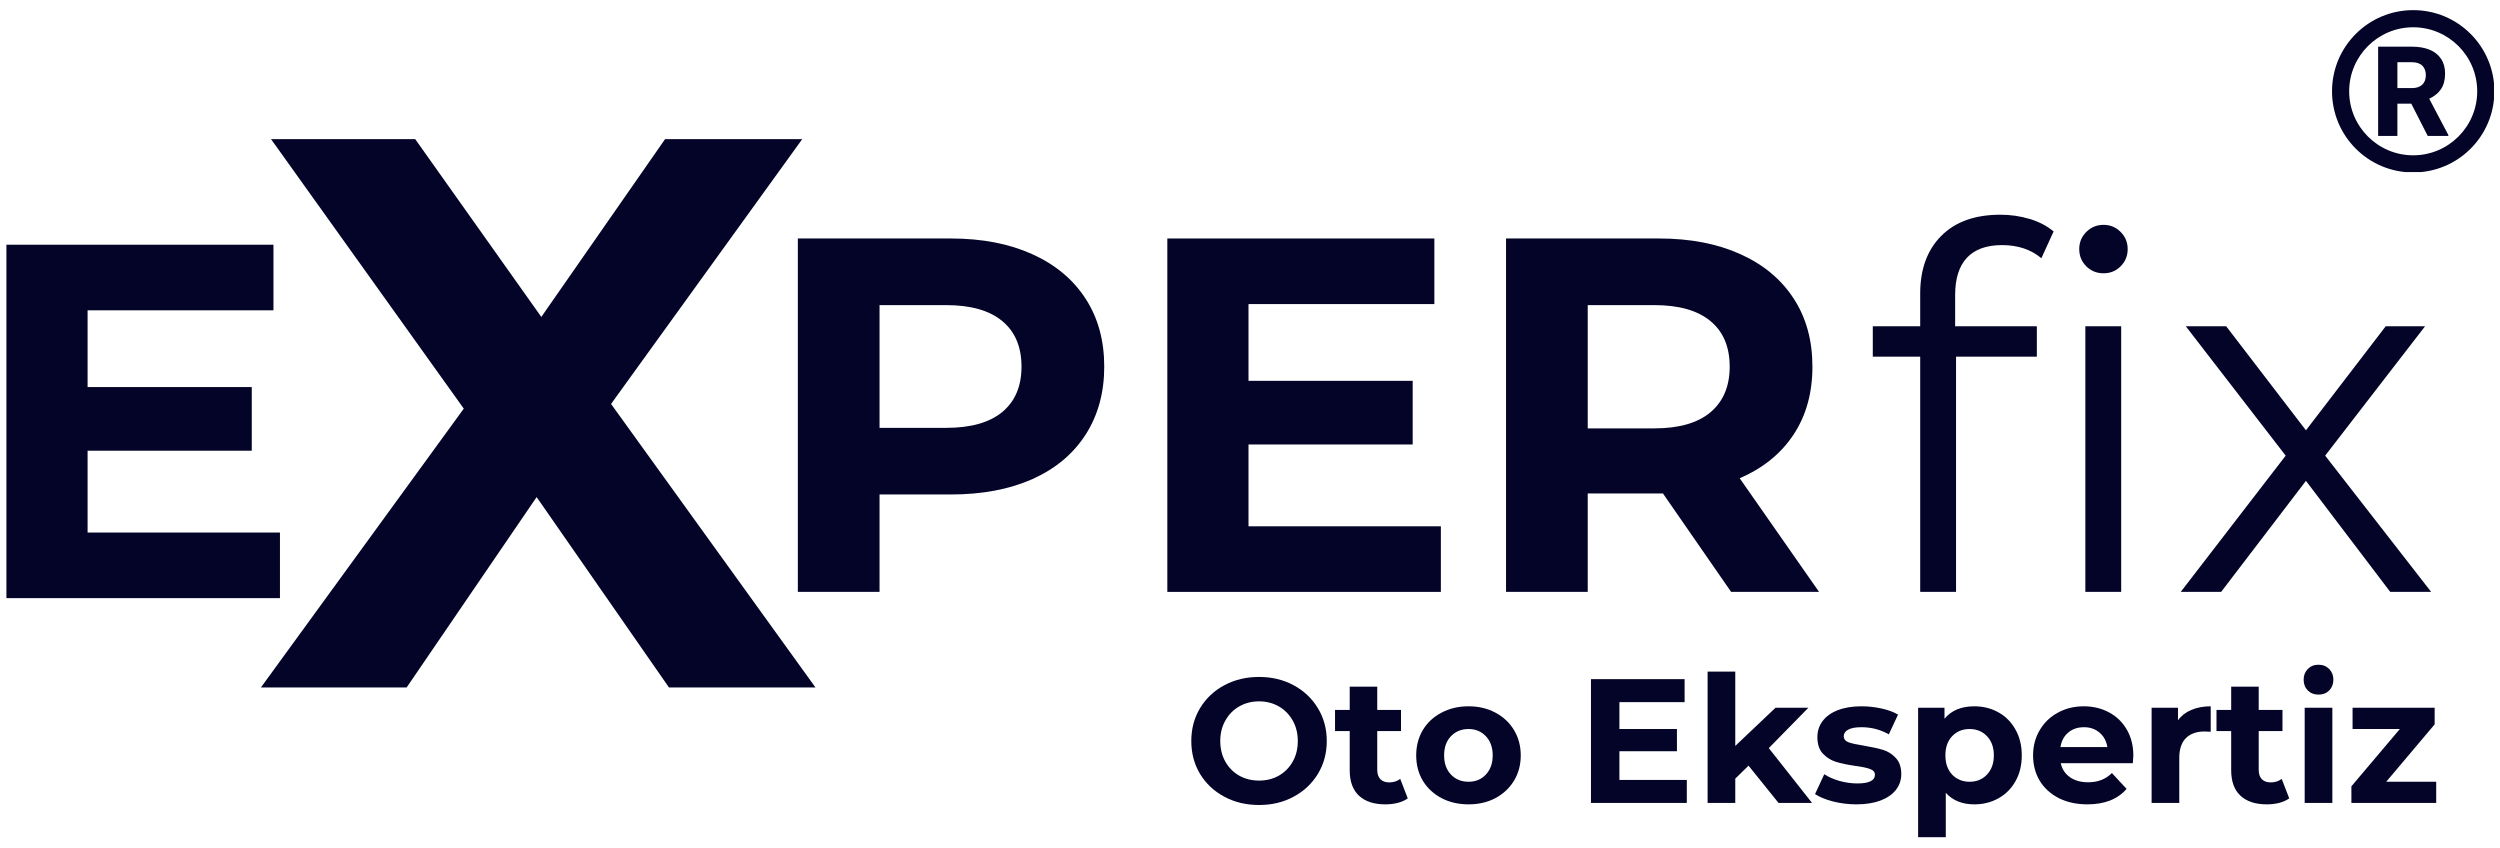 <svg xmlns="http://www.w3.org/2000/svg" xmlns:xlink="http://www.w3.org/1999/xlink" width="401" zoomAndPan="magnify" viewBox="0 0 300.75 102" height="136" preserveAspectRatio="xMidYMid meet" version="1.0"><defs><g/><clipPath id="7e31f981cb"><path d="M 280.543 1.219 L 300.027 1.219 L 300.027 20.699 L 280.543 20.699 Z M 280.543 1.219 " clip-rule="nonzero"/></clipPath></defs><g fill="#030428" fill-opacity="1"><g transform="translate(69.602, 71.205)"><g/></g></g><g fill="#030428" fill-opacity="1"><g transform="translate(86.786, 71.205)"><g/></g></g><g fill="#030428" fill-opacity="1"><g transform="translate(103.971, 71.205)"><g/></g></g><g fill="#030428" fill-opacity="1"><g transform="translate(121.155, 71.205)"><g/></g></g><g fill="#030428" fill-opacity="1"><g transform="translate(138.34, 71.205)"><g/></g></g><g fill="#030428" fill-opacity="1"><g transform="translate(155.525, 71.205)"><g/></g></g><g fill="#030428" fill-opacity="1"><g transform="translate(172.709, 71.205)"><g/></g></g><g fill="#030428" fill-opacity="1"><g transform="translate(189.894, 71.205)"><g/></g></g><g fill="#030428" fill-opacity="1"><g transform="translate(207.078, 71.205)"><g/></g></g><g fill="#030428" fill-opacity="1"><g transform="translate(224.266, 71.205)"><g><path d="M 16.578 -41.719 C 14.711 -41.719 13.305 -41.211 12.359 -40.203 C 11.41 -39.191 10.938 -37.695 10.938 -35.719 L 10.938 -31.953 L 20.766 -31.953 L 20.766 -28.297 L 11.047 -28.297 L 11.047 0 L 6.734 0 L 6.734 -28.297 L 1.031 -28.297 L 1.031 -31.953 L 6.734 -31.953 L 6.734 -35.891 C 6.734 -38.805 7.57 -41.113 9.25 -42.812 C 10.938 -44.52 13.316 -45.375 16.391 -45.375 C 17.609 -45.375 18.785 -45.203 19.922 -44.859 C 21.055 -44.516 22.008 -44.016 22.781 -43.359 L 21.312 -40.141 C 20.062 -41.191 18.484 -41.719 16.578 -41.719 Z M 16.578 -41.719 "/></g></g></g><g fill="#030428" fill-opacity="1"><g transform="translate(244.851, 71.205)"><g><path d="M 6.016 -31.953 L 10.328 -31.953 L 10.328 0 L 6.016 0 Z M 8.203 -38.328 C 7.391 -38.328 6.695 -38.609 6.125 -39.172 C 5.562 -39.742 5.281 -40.43 5.281 -41.234 C 5.281 -42.047 5.562 -42.734 6.125 -43.297 C 6.695 -43.867 7.391 -44.156 8.203 -44.156 C 9.016 -44.156 9.703 -43.867 10.266 -43.297 C 10.828 -42.734 11.109 -42.047 11.109 -41.234 C 11.109 -40.43 10.828 -39.742 10.266 -39.172 C 9.703 -38.609 9.016 -38.328 8.203 -38.328 Z M 8.203 -38.328 "/></g></g></g><g fill="#030428" fill-opacity="1"><g transform="translate(261.186, 71.205)"><g><path d="M 26.359 0 L 16.219 -13.359 L 6.016 0 L 1.156 0 L 13.781 -16.391 L 1.766 -31.953 L 6.625 -31.953 L 16.219 -19.438 L 25.812 -31.953 L 30.547 -31.953 L 18.531 -16.391 L 31.281 0 Z M 26.359 0 "/></g></g></g><g fill="#030428" fill-opacity="1"><g transform="translate(90.934, 71.205)"><g><path d="M 23.438 -42.516 C 27.207 -42.516 30.477 -41.883 33.25 -40.625 C 36.02 -39.375 38.156 -37.594 39.656 -35.281 C 41.156 -32.977 41.906 -30.25 41.906 -27.094 C 41.906 -23.969 41.156 -21.238 39.656 -18.906 C 38.156 -16.582 36.02 -14.801 33.25 -13.562 C 30.477 -12.332 27.207 -11.719 23.438 -11.719 L 14.875 -11.719 L 14.875 0 L 5.047 0 L 5.047 -42.516 Z M 22.891 -19.734 C 25.848 -19.734 28.098 -20.367 29.641 -21.641 C 31.18 -22.922 31.953 -24.738 31.953 -27.094 C 31.953 -29.477 31.18 -31.305 29.641 -32.578 C 28.098 -33.859 25.848 -34.5 22.891 -34.5 L 14.875 -34.5 L 14.875 -19.734 Z M 22.891 -19.734 "/></g></g></g><g fill="#030428" fill-opacity="1"><g transform="translate(135.383, 71.205)"><g><path d="M 37.953 -7.891 L 37.953 0 L 5.047 0 L 5.047 -42.516 L 37.172 -42.516 L 37.172 -34.625 L 14.812 -34.625 L 14.812 -25.391 L 34.562 -25.391 L 34.562 -17.734 L 14.812 -17.734 L 14.812 -7.891 Z M 37.953 -7.891 "/></g></g></g><g fill="#030428" fill-opacity="1"><g transform="translate(176.129, 71.205)"><g><path d="M 32.125 0 L 23.922 -11.844 L 14.875 -11.844 L 14.875 0 L 5.047 0 L 5.047 -42.516 L 23.438 -42.516 C 27.207 -42.516 30.477 -41.883 33.25 -40.625 C 36.02 -39.375 38.156 -37.594 39.656 -35.281 C 41.156 -32.977 41.906 -30.25 41.906 -27.094 C 41.906 -23.926 41.145 -21.195 39.625 -18.906 C 38.113 -16.625 35.957 -14.879 33.156 -13.672 L 42.703 0 Z M 31.953 -27.094 C 31.953 -29.477 31.18 -31.305 29.641 -32.578 C 28.098 -33.859 25.848 -34.5 22.891 -34.5 L 14.875 -34.5 L 14.875 -19.672 L 22.891 -19.672 C 25.848 -19.672 28.098 -20.316 29.641 -21.609 C 31.18 -22.91 31.953 -24.738 31.953 -27.094 Z M 31.953 -27.094 "/></g></g></g><g fill="#030428" fill-opacity="1"><g transform="translate(-4.275, 71.955)"><g><path d="M 37.953 -7.891 L 37.953 0 L 5.047 0 L 5.047 -42.516 L 37.172 -42.516 L 37.172 -34.625 L 14.812 -34.625 L 14.812 -25.391 L 34.562 -25.391 L 34.562 -17.734 L 14.812 -17.734 L 14.812 -7.891 Z M 37.953 -7.891 "/></g></g></g><g fill="#030428" fill-opacity="1"><g transform="translate(31.104, 82.705)"><g><path d="M 49.375 0 L 33.453 -22.906 L 17.812 0 L 0.281 0 L 24.688 -33.547 L 1.5 -65.969 L 18.844 -65.969 L 34.016 -44.578 L 48.906 -65.969 L 65.406 -65.969 L 42.406 -34.109 L 67 0 Z M 49.375 0 "/></g></g></g><g fill="#030428" fill-opacity="1"><g transform="translate(142.485, 96.592)"><g><path d="M 8.984 0.25 C 7.43 0.25 6.035 -0.082 4.797 -0.75 C 3.555 -1.414 2.582 -2.332 1.875 -3.5 C 1.176 -4.664 0.828 -5.984 0.828 -7.453 C 0.828 -8.91 1.176 -10.223 1.875 -11.391 C 2.582 -12.566 3.555 -13.488 4.797 -14.156 C 6.035 -14.82 7.43 -15.156 8.984 -15.156 C 10.523 -15.156 11.91 -14.82 13.141 -14.156 C 14.379 -13.488 15.352 -12.566 16.062 -11.391 C 16.77 -10.223 17.125 -8.91 17.125 -7.453 C 17.125 -5.984 16.77 -4.664 16.062 -3.5 C 15.352 -2.332 14.379 -1.414 13.141 -0.75 C 11.91 -0.082 10.523 0.25 8.984 0.25 Z M 8.984 -2.688 C 9.859 -2.688 10.648 -2.883 11.359 -3.281 C 12.066 -3.688 12.625 -4.25 13.031 -4.969 C 13.438 -5.695 13.641 -6.523 13.641 -7.453 C 13.641 -8.367 13.438 -9.188 13.031 -9.906 C 12.625 -10.633 12.066 -11.203 11.359 -11.609 C 10.648 -12.016 9.859 -12.219 8.984 -12.219 C 8.098 -12.219 7.301 -12.016 6.594 -11.609 C 5.883 -11.203 5.328 -10.633 4.922 -9.906 C 4.516 -9.188 4.312 -8.367 4.312 -7.453 C 4.312 -6.523 4.516 -5.695 4.922 -4.969 C 5.328 -4.25 5.883 -3.688 6.594 -3.281 C 7.301 -2.883 8.098 -2.688 8.984 -2.688 Z M 8.984 -2.688 "/></g></g></g><g fill="#030428" fill-opacity="1"><g transform="translate(160.432, 96.592)"><g><path d="M 8.922 -0.547 C 8.586 -0.305 8.18 -0.125 7.703 0 C 7.234 0.113 6.738 0.172 6.219 0.172 C 4.852 0.172 3.797 -0.176 3.047 -0.875 C 2.305 -1.57 1.938 -2.594 1.938 -3.938 L 1.938 -8.641 L 0.172 -8.641 L 0.172 -11.188 L 1.938 -11.188 L 1.938 -13.984 L 5.25 -13.984 L 5.25 -11.188 L 8.109 -11.188 L 8.109 -8.641 L 5.25 -8.641 L 5.25 -3.984 C 5.25 -3.492 5.375 -3.117 5.625 -2.859 C 5.875 -2.598 6.227 -2.469 6.688 -2.469 C 7.207 -2.469 7.648 -2.609 8.016 -2.891 Z M 8.922 -0.547 "/></g></g></g><g fill="#030428" fill-opacity="1"><g transform="translate(169.681, 96.592)"><g><path d="M 6.984 0.172 C 5.773 0.172 4.691 -0.078 3.734 -0.578 C 2.773 -1.086 2.023 -1.785 1.484 -2.672 C 0.953 -3.566 0.688 -4.582 0.688 -5.719 C 0.688 -6.852 0.953 -7.867 1.484 -8.766 C 2.023 -9.66 2.773 -10.359 3.734 -10.859 C 4.691 -11.367 5.773 -11.625 6.984 -11.625 C 8.191 -11.625 9.27 -11.367 10.219 -10.859 C 11.164 -10.359 11.91 -9.66 12.453 -8.766 C 12.992 -7.867 13.266 -6.852 13.266 -5.719 C 13.266 -4.582 12.992 -3.566 12.453 -2.672 C 11.91 -1.785 11.164 -1.086 10.219 -0.578 C 9.27 -0.078 8.191 0.172 6.984 0.172 Z M 6.984 -2.547 C 7.828 -2.547 8.52 -2.832 9.062 -3.406 C 9.613 -3.988 9.891 -4.758 9.891 -5.719 C 9.891 -6.688 9.613 -7.457 9.062 -8.031 C 8.52 -8.602 7.828 -8.891 6.984 -8.891 C 6.129 -8.891 5.426 -8.602 4.875 -8.031 C 4.32 -7.457 4.047 -6.688 4.047 -5.719 C 4.047 -4.758 4.32 -3.988 4.875 -3.406 C 5.426 -2.832 6.129 -2.547 6.984 -2.547 Z M 6.984 -2.547 "/></g></g></g><g fill="#030428" fill-opacity="1"><g transform="translate(183.609, 96.592)"><g/></g></g><g fill="#030428" fill-opacity="1"><g transform="translate(189.627, 96.592)"><g><path d="M 13.297 -2.766 L 13.297 0 L 1.766 0 L 1.766 -14.891 L 13.031 -14.891 L 13.031 -12.125 L 5.188 -12.125 L 5.188 -8.891 L 12.109 -8.891 L 12.109 -6.219 L 5.188 -6.219 L 5.188 -2.766 Z M 13.297 -2.766 "/></g></g></g><g fill="#030428" fill-opacity="1"><g transform="translate(203.894, 96.592)"><g><path d="M 6.453 -4.484 L 4.859 -2.922 L 4.859 0 L 1.531 0 L 1.531 -15.797 L 4.859 -15.797 L 4.859 -6.859 L 9.703 -11.453 L 13.656 -11.453 L 8.891 -6.594 L 14.094 0 L 10.062 0 Z M 6.453 -4.484 "/></g></g></g><g fill="#030428" fill-opacity="1"><g transform="translate(217.928, 96.592)"><g><path d="M 5.391 0.172 C 4.43 0.172 3.5 0.055 2.594 -0.172 C 1.688 -0.41 0.961 -0.707 0.422 -1.062 L 1.531 -3.453 C 2.039 -3.117 2.656 -2.848 3.375 -2.641 C 4.102 -2.441 4.816 -2.344 5.516 -2.344 C 6.922 -2.344 7.625 -2.691 7.625 -3.391 C 7.625 -3.711 7.43 -3.941 7.047 -4.078 C 6.66 -4.223 6.07 -4.348 5.281 -4.453 C 4.344 -4.586 3.566 -4.75 2.953 -4.938 C 2.348 -5.125 1.82 -5.453 1.375 -5.922 C 0.926 -6.391 0.703 -7.055 0.703 -7.922 C 0.703 -8.641 0.91 -9.281 1.328 -9.844 C 1.742 -10.406 2.352 -10.844 3.156 -11.156 C 3.957 -11.469 4.906 -11.625 6 -11.625 C 6.812 -11.625 7.617 -11.535 8.422 -11.359 C 9.223 -11.18 9.883 -10.938 10.406 -10.625 L 9.297 -8.25 C 8.285 -8.82 7.188 -9.109 6 -9.109 C 5.289 -9.109 4.758 -9.008 4.406 -8.812 C 4.051 -8.613 3.875 -8.359 3.875 -8.047 C 3.875 -7.691 4.062 -7.441 4.438 -7.297 C 4.82 -7.16 5.438 -7.023 6.281 -6.891 C 7.219 -6.734 7.984 -6.566 8.578 -6.391 C 9.172 -6.211 9.688 -5.891 10.125 -5.422 C 10.57 -4.953 10.797 -4.301 10.797 -3.469 C 10.797 -2.758 10.582 -2.129 10.156 -1.578 C 9.727 -1.023 9.102 -0.594 8.281 -0.281 C 7.469 0.02 6.504 0.172 5.391 0.172 Z M 5.391 0.172 "/></g></g></g><g fill="#030428" fill-opacity="1"><g transform="translate(229.219, 96.592)"><g><path d="M 8.297 -11.625 C 9.359 -11.625 10.328 -11.379 11.203 -10.891 C 12.078 -10.398 12.758 -9.707 13.25 -8.812 C 13.75 -7.926 14 -6.895 14 -5.719 C 14 -4.539 13.75 -3.508 13.25 -2.625 C 12.758 -1.738 12.078 -1.051 11.203 -0.562 C 10.328 -0.07 9.359 0.172 8.297 0.172 C 6.836 0.172 5.691 -0.289 4.859 -1.219 L 4.859 4.125 L 1.531 4.125 L 1.531 -11.453 L 4.703 -11.453 L 4.703 -10.125 C 5.523 -11.125 6.723 -11.625 8.297 -11.625 Z M 7.719 -2.547 C 8.57 -2.547 9.27 -2.832 9.812 -3.406 C 10.363 -3.988 10.641 -4.758 10.641 -5.719 C 10.641 -6.688 10.363 -7.457 9.812 -8.031 C 9.27 -8.602 8.57 -8.891 7.719 -8.891 C 6.875 -8.891 6.176 -8.602 5.625 -8.031 C 5.082 -7.457 4.812 -6.688 4.812 -5.719 C 4.812 -4.758 5.082 -3.988 5.625 -3.406 C 6.176 -2.832 6.875 -2.547 7.719 -2.547 Z M 7.719 -2.547 "/></g></g></g><g fill="#030428" fill-opacity="1"><g transform="translate(243.891, 96.592)"><g><path d="M 12.75 -5.688 C 12.75 -5.645 12.727 -5.344 12.688 -4.781 L 4.016 -4.781 C 4.172 -4.07 4.539 -3.508 5.125 -3.094 C 5.707 -2.688 6.43 -2.484 7.297 -2.484 C 7.891 -2.484 8.414 -2.57 8.875 -2.75 C 9.344 -2.926 9.773 -3.207 10.172 -3.594 L 11.938 -1.688 C 10.863 -0.445 9.289 0.172 7.219 0.172 C 5.926 0.172 4.781 -0.078 3.781 -0.578 C 2.789 -1.086 2.023 -1.785 1.484 -2.672 C 0.953 -3.566 0.688 -4.582 0.688 -5.719 C 0.688 -6.844 0.953 -7.852 1.484 -8.75 C 2.016 -9.656 2.742 -10.359 3.672 -10.859 C 4.598 -11.367 5.633 -11.625 6.781 -11.625 C 7.906 -11.625 8.922 -11.379 9.828 -10.891 C 10.734 -10.41 11.445 -9.719 11.969 -8.812 C 12.488 -7.914 12.75 -6.875 12.75 -5.688 Z M 6.812 -9.109 C 6.062 -9.109 5.43 -8.895 4.922 -8.469 C 4.41 -8.039 4.098 -7.457 3.984 -6.719 L 9.625 -6.719 C 9.508 -7.445 9.195 -8.023 8.688 -8.453 C 8.176 -8.891 7.551 -9.109 6.812 -9.109 Z M 6.812 -9.109 "/></g></g></g><g fill="#030428" fill-opacity="1"><g transform="translate(257.308, 96.592)"><g><path d="M 4.703 -9.938 C 5.098 -10.488 5.633 -10.906 6.312 -11.188 C 6.988 -11.477 7.766 -11.625 8.641 -11.625 L 8.641 -8.562 C 8.273 -8.582 8.023 -8.594 7.891 -8.594 C 6.941 -8.594 6.195 -8.328 5.656 -7.797 C 5.125 -7.266 4.859 -6.469 4.859 -5.406 L 4.859 0 L 1.531 0 L 1.531 -11.453 L 4.703 -11.453 Z M 4.703 -9.938 "/></g></g></g><g fill="#030428" fill-opacity="1"><g transform="translate(266.473, 96.592)"><g><path d="M 8.922 -0.547 C 8.586 -0.305 8.18 -0.125 7.703 0 C 7.234 0.113 6.738 0.172 6.219 0.172 C 4.852 0.172 3.797 -0.176 3.047 -0.875 C 2.305 -1.57 1.938 -2.594 1.938 -3.938 L 1.938 -8.641 L 0.172 -8.641 L 0.172 -11.188 L 1.938 -11.188 L 1.938 -13.984 L 5.25 -13.984 L 5.25 -11.188 L 8.109 -11.188 L 8.109 -8.641 L 5.25 -8.641 L 5.25 -3.984 C 5.25 -3.492 5.375 -3.117 5.625 -2.859 C 5.875 -2.598 6.227 -2.469 6.688 -2.469 C 7.207 -2.469 7.648 -2.609 8.016 -2.891 Z M 8.922 -0.547 "/></g></g></g><g fill="#030428" fill-opacity="1"><g transform="translate(275.722, 96.592)"><g><path d="M 1.531 -11.453 L 4.859 -11.453 L 4.859 0 L 1.531 0 Z M 3.188 -13.031 C 2.664 -13.031 2.238 -13.195 1.906 -13.531 C 1.57 -13.875 1.406 -14.305 1.406 -14.828 C 1.406 -15.336 1.57 -15.766 1.906 -16.109 C 2.238 -16.453 2.664 -16.625 3.188 -16.625 C 3.719 -16.625 4.148 -16.453 4.484 -16.109 C 4.816 -15.766 4.984 -15.336 4.984 -14.828 C 4.984 -14.305 4.816 -13.875 4.484 -13.531 C 4.148 -13.195 3.719 -13.031 3.188 -13.031 Z M 3.188 -13.031 "/></g></g></g><g fill="#030428" fill-opacity="1"><g transform="translate(282.123, 96.592)"><g><path d="M 10.953 -2.547 L 10.953 0 L 0.75 0 L 0.75 -2 L 6.578 -8.891 L 0.891 -8.891 L 0.891 -11.453 L 10.766 -11.453 L 10.766 -9.453 L 4.938 -2.547 Z M 10.953 -2.547 "/></g></g></g><g clip-path="url(#7e31f981cb)"><path fill="#030428" d="M 297.215 17.887 C 298.109 16.992 298.812 15.945 299.305 14.785 C 299.816 13.578 300.074 12.301 300.074 10.98 C 300.074 9.664 299.816 8.387 299.305 7.18 C 298.812 6.02 298.109 4.973 297.215 4.078 C 296.316 3.18 295.273 2.477 294.109 1.984 C 292.906 1.477 291.625 1.219 290.309 1.219 C 288.992 1.219 287.711 1.477 286.508 1.984 C 285.344 2.477 284.301 3.18 283.402 4.078 C 282.508 4.973 281.801 6.02 281.309 7.18 C 280.801 8.387 280.543 9.664 280.543 10.984 C 280.543 12.301 280.801 13.578 281.309 14.785 C 281.801 15.945 282.508 16.992 283.402 17.887 C 284.301 18.785 285.344 19.488 286.508 19.98 C 287.711 20.488 288.988 20.746 290.309 20.746 C 291.625 20.746 292.906 20.488 294.109 19.98 C 295.273 19.488 296.316 18.785 297.215 17.887 Z M 282.605 10.984 C 282.605 6.734 286.062 3.281 290.309 3.281 C 294.555 3.281 298.008 6.734 298.008 10.984 C 298.008 15.23 294.555 18.684 290.309 18.684 C 286.062 18.684 282.605 15.23 282.605 10.984 Z M 282.605 10.984 " fill-opacity="1" fill-rule="nonzero"/></g><path fill="#030428" d="M 294.535 16.242 L 294.535 16.352 L 292.055 16.352 L 290.078 12.473 L 288.406 12.473 L 288.406 16.352 L 286.09 16.352 L 286.09 5.613 L 290.145 5.613 C 290.977 5.613 291.691 5.738 292.289 5.984 C 292.887 6.234 293.344 6.602 293.664 7.086 C 293.984 7.57 294.145 8.16 294.145 8.859 C 294.145 9.621 293.977 10.242 293.648 10.727 C 293.32 11.211 292.848 11.594 292.234 11.875 Z M 288.406 10.598 L 290.145 10.598 C 290.695 10.598 291.113 10.461 291.398 10.184 C 291.684 9.91 291.828 9.531 291.828 9.051 C 291.828 8.559 291.688 8.176 291.402 7.898 C 291.121 7.625 290.699 7.484 290.145 7.484 L 288.406 7.484 Z M 288.406 10.598 " fill-opacity="1" fill-rule="nonzero"/></svg>